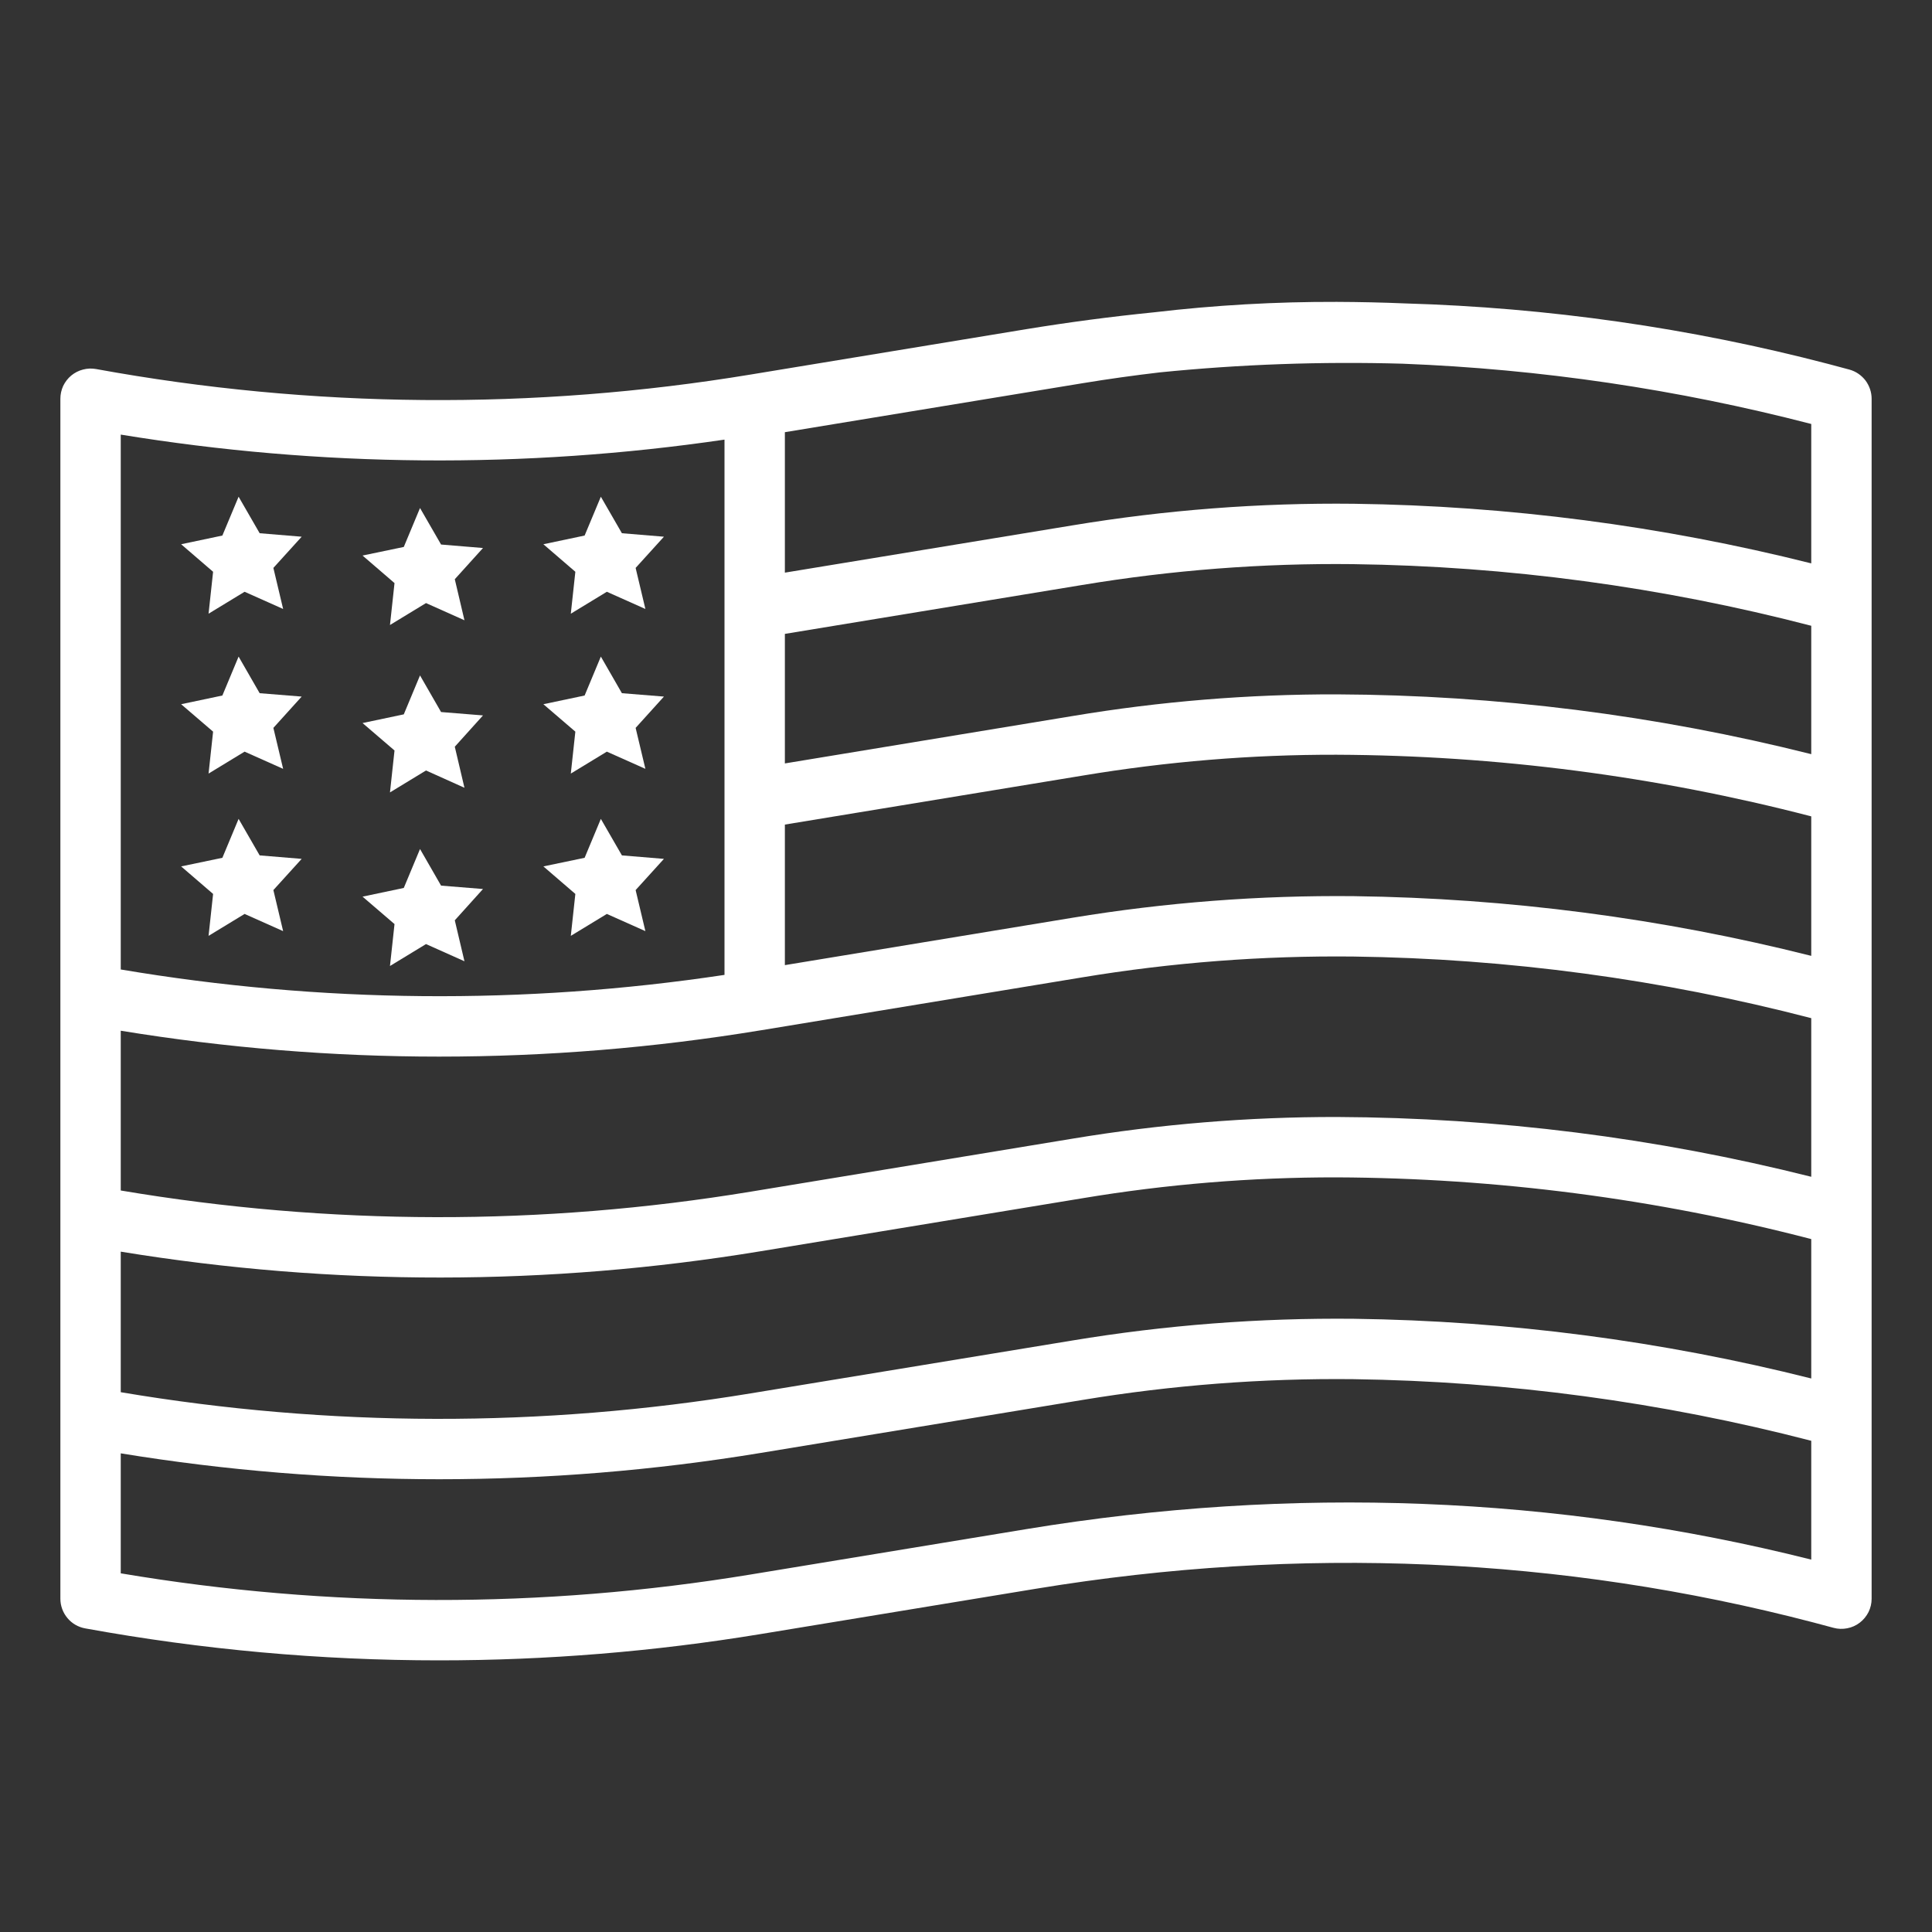 <svg xmlns="http://www.w3.org/2000/svg" fill="none" viewBox="0 0 20 20" height="20" width="20">
<rect x="0" y="0" width="20" height="20" fill="#333333" stroke="none"/>
<path fill="white" d="M19.145 3.826C19.072 3.807 19 3.787 18.928 3.768C17.496 3.394 16.026 3.184 14.546 3.141C14.31 3.131 14.074 3.126 13.838 3.125C13.206 3.123 12.575 3.159 11.947 3.233C11.508 3.277 11.068 3.335 10.627 3.407L7.772 3.877C5.526 4.248 3.233 4.229 0.993 3.82C0.948 3.812 0.902 3.814 0.858 3.826C0.814 3.837 0.772 3.859 0.737 3.888C0.702 3.917 0.674 3.954 0.654 3.995C0.635 4.037 0.625 4.082 0.625 4.128V16.55C0.625 16.623 0.651 16.694 0.698 16.75C0.744 16.806 0.81 16.844 0.882 16.857C2.091 17.077 3.317 17.188 4.546 17.188C5.661 17.188 6.773 17.097 7.873 16.916L10.728 16.446C13.457 15.997 16.163 16.114 18.77 16.795C18.84 16.813 18.91 16.832 18.98 16.851C19.027 16.864 19.075 16.865 19.122 16.856C19.17 16.847 19.214 16.827 19.252 16.798C19.29 16.769 19.321 16.731 19.343 16.688C19.364 16.645 19.375 16.598 19.375 16.55V4.128C19.375 4.059 19.352 3.993 19.311 3.938C19.269 3.884 19.211 3.844 19.145 3.826ZM1.25 4.499C3.318 4.837 5.426 4.855 7.5 4.551V10.092C5.427 10.404 3.317 10.385 1.25 10.036V4.499ZM18.75 16.145C16.113 15.482 13.381 15.376 10.627 15.829L7.772 16.299C5.612 16.655 3.408 16.651 1.25 16.287V15.045C2.34 15.223 3.442 15.313 4.546 15.313C5.661 15.313 6.773 15.222 7.873 15.041L11.201 14.493C12.129 14.339 13.068 14.267 14.009 14.277C15.609 14.299 17.201 14.513 18.75 14.915V16.145ZM18.75 14.27C17.202 13.88 15.613 13.673 14.017 13.652C13.04 13.642 12.064 13.717 11.1 13.877L7.772 14.424C5.612 14.78 3.408 14.776 1.25 14.412V12.957C3.443 13.316 5.68 13.314 7.873 12.953L11.207 12.404C12.075 12.259 12.955 12.187 13.835 12.188C15.494 12.195 17.145 12.409 18.75 12.827V14.27ZM18.75 12.182C17.144 11.778 15.494 11.57 13.838 11.563C12.922 11.562 12.008 11.637 11.105 11.787L7.772 12.336C5.612 12.692 3.408 12.688 1.25 12.324V10.67C2.34 10.848 3.442 10.938 4.546 10.938C5.661 10.938 6.773 10.847 7.873 10.666L7.874 10.666L11.201 10.118C12.129 9.964 13.068 9.892 14.009 9.902C15.609 9.923 17.201 10.137 18.75 10.54V12.182ZM18.75 9.895C17.202 9.505 15.613 9.298 14.017 9.277C13.04 9.267 12.064 9.342 11.1 9.501L8.125 9.991V8.536L11.207 8.029C12.076 7.884 12.955 7.811 13.835 7.813C15.494 7.82 17.145 8.034 18.75 8.451V9.895ZM18.75 7.807C17.144 7.403 15.494 7.195 13.838 7.188C12.922 7.186 12.008 7.261 11.105 7.412L8.125 7.903V6.562L11.201 6.056C12.129 5.902 13.068 5.829 14.009 5.84C15.609 5.861 17.201 6.075 18.75 6.478V7.807ZM18.75 5.832C17.202 5.443 15.613 5.236 14.017 5.215C13.04 5.204 12.064 5.279 11.1 5.439L8.125 5.928V4.474L11.207 3.967C11.474 3.923 11.74 3.886 12.005 3.855C12.84 3.771 13.68 3.741 14.518 3.765C15.947 3.82 17.366 4.03 18.75 4.389V5.832Z"></path>
<path fill="white" d="M2.47 5.142L2.302 5.544L1.875 5.634L2.206 5.919L2.159 6.353L2.532 6.126L2.931 6.304L2.83 5.879L3.123 5.556L2.688 5.52L2.47 5.142Z"></path>
<path fill="white" d="M4.037 6.47L4.41 6.243L4.808 6.421L4.708 5.996L5 5.673L4.566 5.637L4.348 5.259L4.18 5.662L3.753 5.751L4.084 6.036L4.037 6.47Z"></path>
<path fill="white" d="M2.47 6.797L2.302 7.2L1.875 7.29L2.206 7.574L2.159 8.008L2.532 7.781L2.931 7.959L2.83 7.535L3.123 7.211L2.688 7.176L2.47 6.797Z"></path>
<path fill="white" d="M4.037 8.203L4.41 7.976L4.808 8.155L4.708 7.73L5 7.406L4.566 7.371L4.348 6.992L4.18 7.395L3.753 7.485L4.084 7.769L4.037 8.203Z"></path>
<path fill="white" d="M2.688 8.855L2.47 8.477L2.302 8.88L1.875 8.969L2.206 9.254L2.159 9.688L2.532 9.461L2.931 9.639L2.83 9.214L3.123 8.891L2.688 8.855Z"></path>
<path fill="white" d="M4.41 9.773L4.808 9.951L4.708 9.527L5 9.203L4.566 9.168L4.348 8.789L4.18 9.192L3.753 9.282L4.084 9.566L4.037 10L4.41 9.773Z"></path>
<path fill="white" d="M6.22 5.142L6.052 5.544L5.625 5.634L5.956 5.919L5.909 6.353L6.282 6.126L6.681 6.304L6.58 5.879L6.873 5.556L6.438 5.52L6.22 5.142Z"></path>
<path fill="white" d="M6.22 6.797L6.052 7.2L5.625 7.29L5.956 7.574L5.909 8.008L6.282 7.781L6.681 7.959L6.58 7.535L6.873 7.211L6.438 7.176L6.22 6.797Z"></path>
<path fill="white" d="M6.438 8.855L6.22 8.477L6.052 8.88L5.625 8.969L5.956 9.254L5.909 9.688L6.282 9.461L6.681 9.639L6.58 9.214L6.873 8.891L6.438 8.855Z"></path>
</svg>
